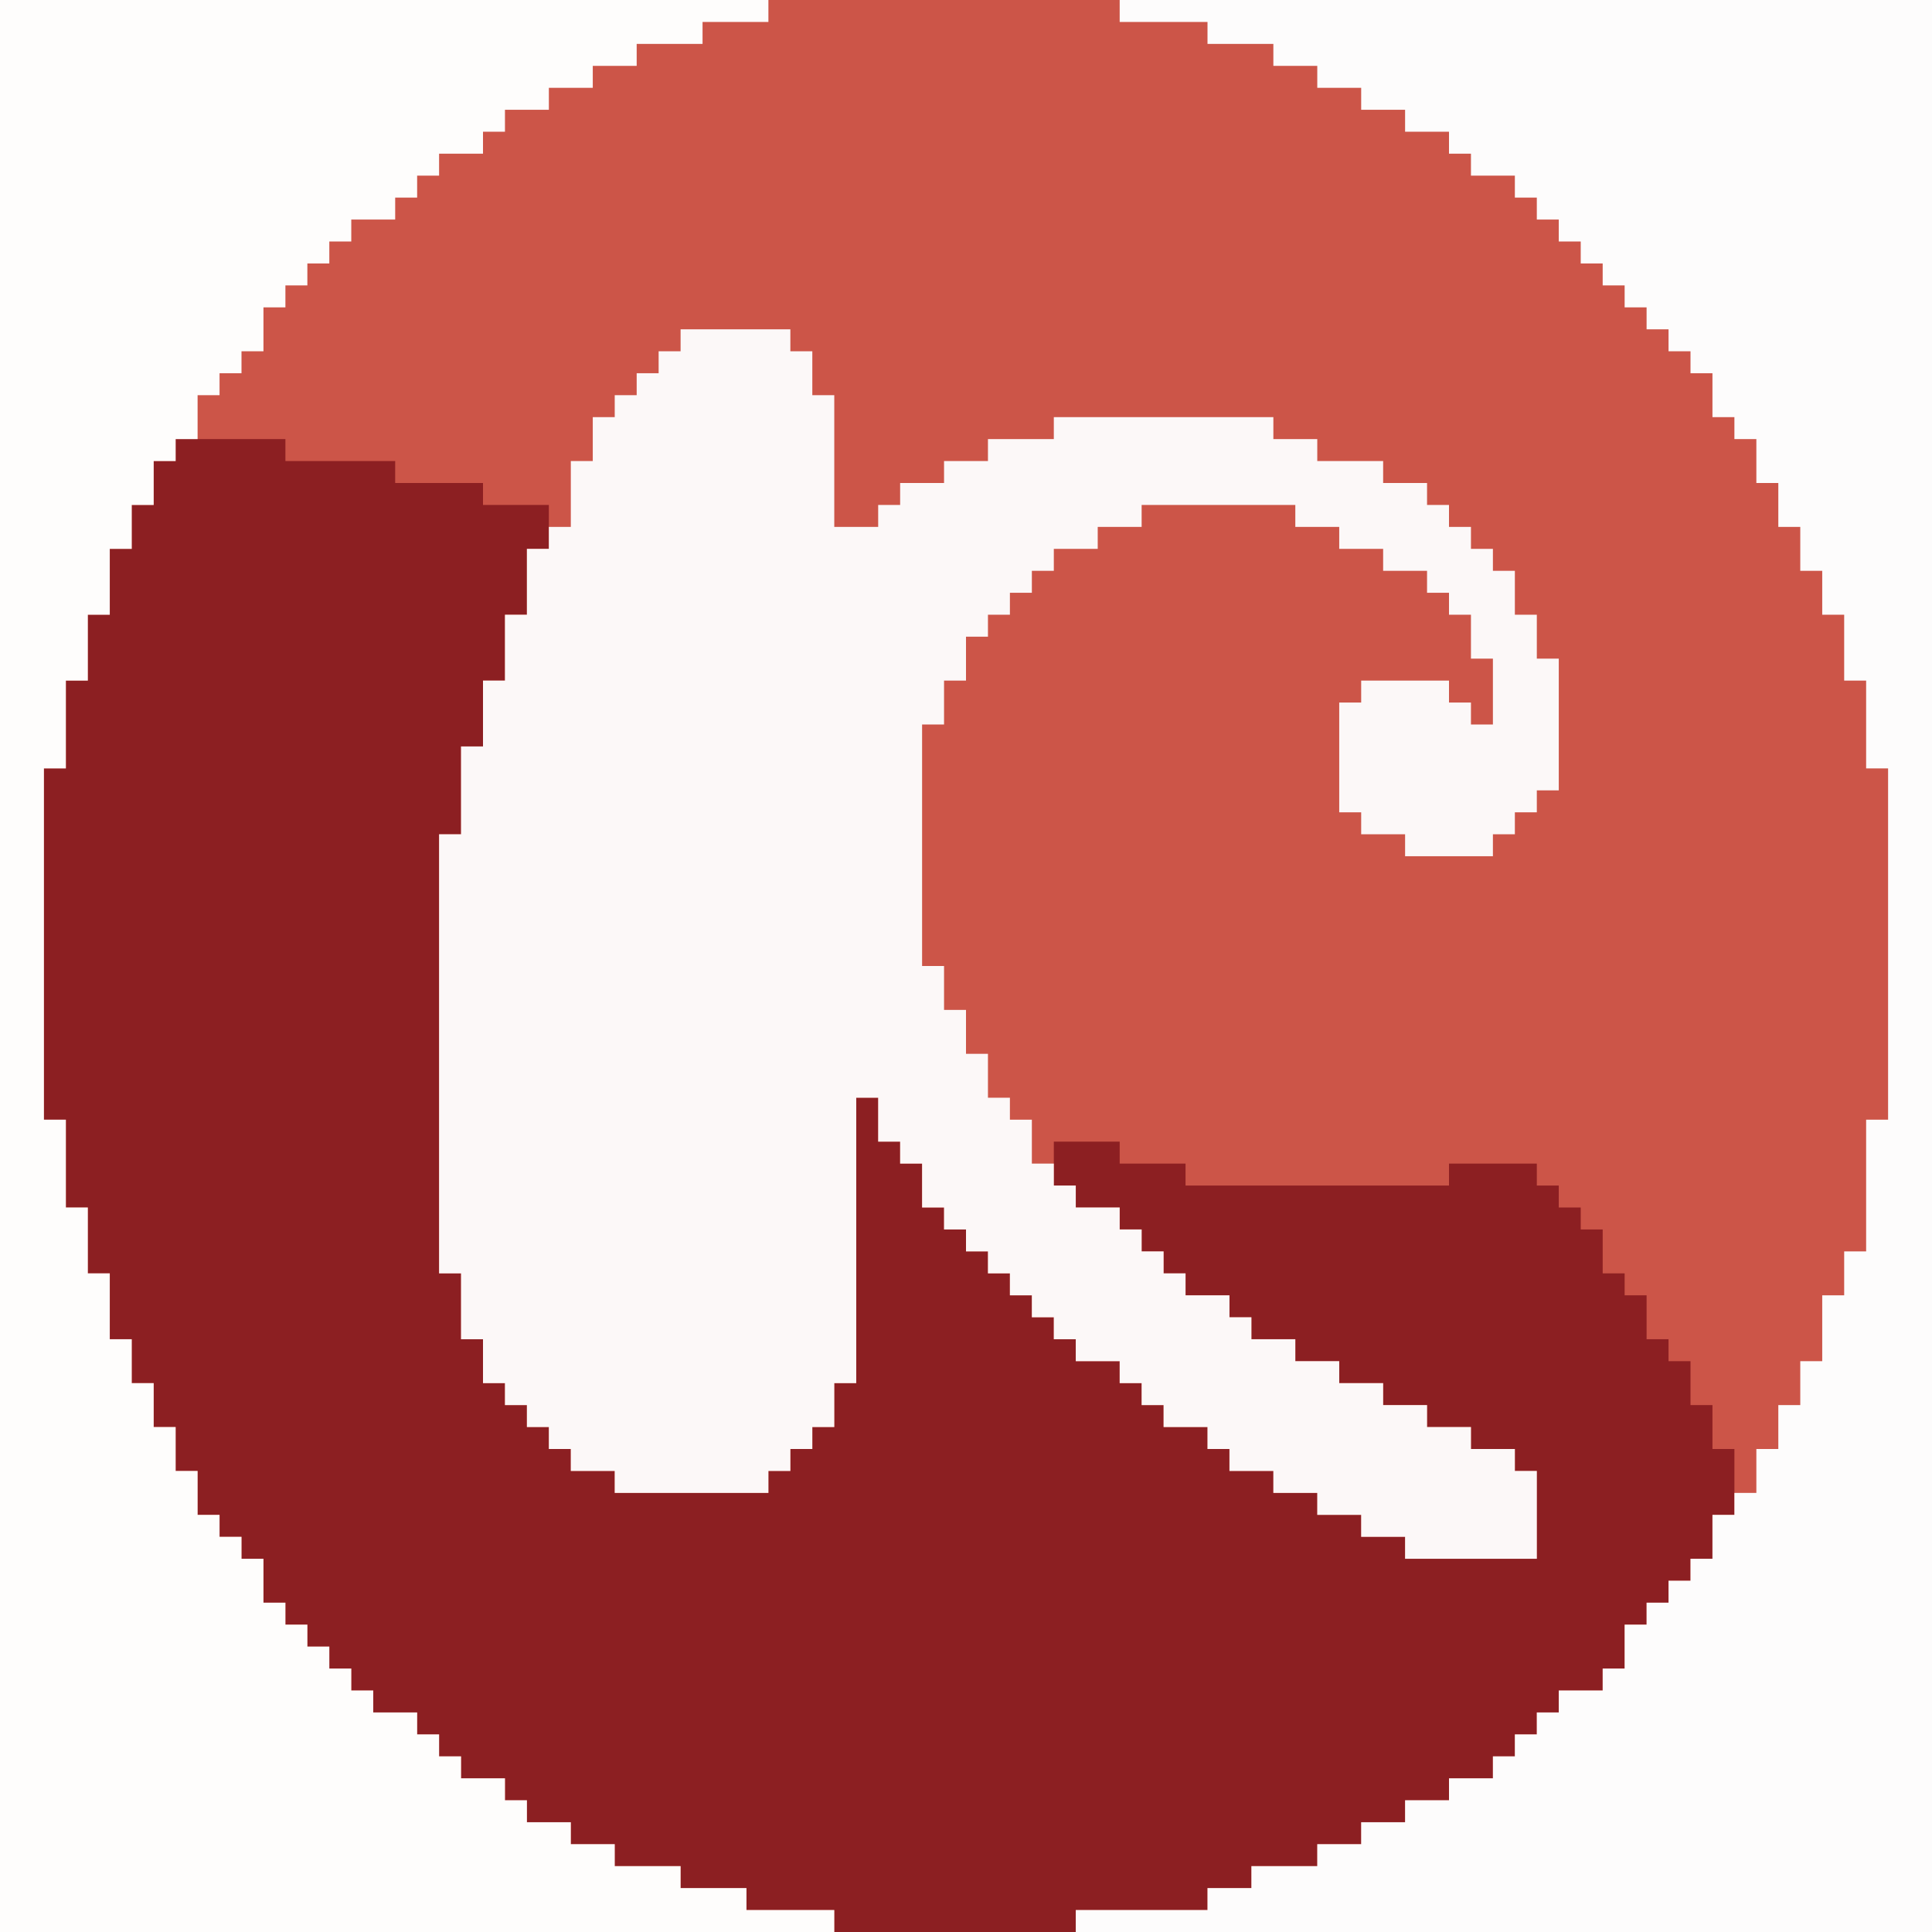 <?xml version="1.0" encoding="UTF-8"?>
<svg version="1.1" xmlns="http://www.w3.org/2000/svg" width="88" height="88">
<path d="M0,0 L88,0 L88,88 L0,88 Z " fill="#CC5548" transform="translate(0,0)"/>
<path d="M0,0 L5,0 L5,1 L10,1 L10,2 L14,2 L14,3 L17,3 L17,5 L16,5 L16,8 L15,8 L15,11 L14,11 L14,14 L13,14 L13,18 L12,18 L12,38 L13,38 L13,41 L14,41 L14,43 L15,43 L15,44 L16,44 L16,45 L17,45 L17,46 L18,46 L18,47 L20,47 L20,48 L27,48 L27,47 L28,47 L28,46 L29,46 L29,45 L30,45 L30,43 L31,43 L31,30 L32,30 L32,32 L33,32 L33,33 L34,33 L34,35 L35,35 L35,36 L36,36 L36,37 L37,37 L37,38 L38,38 L38,39 L39,39 L39,40 L40,40 L40,41 L41,41 L41,42 L43,42 L43,43 L44,43 L44,44 L45,44 L45,45 L47,45 L47,46 L48,46 L48,47 L50,47 L50,48 L52,48 L52,49 L54,49 L54,50 L56,50 L56,51 L62,51 L62,47 L61,47 L61,46 L59,46 L59,45 L57,45 L57,44 L55,44 L55,43 L53,43 L53,42 L51,42 L51,41 L49,41 L49,40 L48,40 L48,39 L46,39 L46,38 L45,38 L45,37 L44,37 L44,36 L43,36 L43,35 L41,35 L41,34 L40,34 L40,32 L43,32 L43,33 L46,33 L46,34 L58,34 L58,33 L62,33 L62,34 L63,34 L63,35 L64,35 L64,36 L65,36 L65,38 L66,38 L66,39 L67,39 L67,41 L68,41 L68,42 L69,42 L69,44 L70,44 L70,46 L71,46 L71,49 L70,49 L70,51 L69,51 L69,52 L68,52 L68,53 L67,53 L67,54 L66,54 L66,56 L65,56 L65,57 L63,57 L63,58 L62,58 L62,59 L61,59 L61,60 L60,60 L60,61 L58,61 L58,62 L56,62 L56,63 L54,63 L54,64 L52,64 L52,65 L49,65 L49,66 L47,66 L47,67 L41,67 L41,68 L30,68 L30,67 L26,67 L26,66 L23,66 L23,65 L20,65 L20,64 L18,64 L18,63 L16,63 L16,62 L15,62 L15,61 L13,61 L13,60 L12,60 L12,59 L11,59 L11,58 L9,58 L9,57 L8,57 L8,56 L7,56 L7,55 L6,55 L6,54 L5,54 L5,53 L4,53 L4,51 L3,51 L3,50 L2,50 L2,49 L1,49 L1,47 L0,47 L0,45 L-1,45 L-1,43 L-2,43 L-2,41 L-3,41 L-3,38 L-4,38 L-4,35 L-5,35 L-5,31 L-6,31 L-6,15 L-5,15 L-5,11 L-4,11 L-4,8 L-3,8 L-3,5 L-2,5 L-2,3 L-1,3 L-1,1 L0,1 Z " fill="#8C1F22" transform="translate(8,20)"/>
<path d="M0,0 L5,0 L5,1 L6,1 L6,3 L7,3 L7,9 L9,9 L9,8 L10,8 L10,7 L12,7 L12,6 L14,6 L14,5 L17,5 L17,4 L27,4 L27,5 L29,5 L29,6 L32,6 L32,7 L34,7 L34,8 L35,8 L35,9 L36,9 L36,10 L37,10 L37,11 L38,11 L38,13 L39,13 L39,15 L40,15 L40,21 L39,21 L39,22 L38,22 L38,23 L37,23 L37,24 L33,24 L33,23 L31,23 L31,22 L30,22 L30,17 L31,17 L31,16 L35,16 L35,17 L36,17 L36,18 L37,18 L37,15 L36,15 L36,13 L35,13 L35,12 L34,12 L34,11 L32,11 L32,10 L30,10 L30,9 L28,9 L28,8 L21,8 L21,9 L19,9 L19,10 L17,10 L17,11 L16,11 L16,12 L15,12 L15,13 L14,13 L14,14 L13,14 L13,16 L12,16 L12,18 L11,18 L11,29 L12,29 L12,31 L13,31 L13,33 L14,33 L14,35 L15,35 L15,36 L16,36 L16,38 L17,38 L17,39 L18,39 L18,40 L20,40 L20,41 L21,41 L21,42 L22,42 L22,43 L23,43 L23,44 L25,44 L25,45 L26,45 L26,46 L28,46 L28,47 L30,47 L30,48 L32,48 L32,49 L34,49 L34,50 L36,50 L36,51 L38,51 L38,52 L39,52 L39,56 L33,56 L33,55 L31,55 L31,54 L29,54 L29,53 L27,53 L27,52 L25,52 L25,51 L24,51 L24,50 L22,50 L22,49 L21,49 L21,48 L20,48 L20,47 L18,47 L18,46 L17,46 L17,45 L16,45 L16,44 L15,44 L15,43 L14,43 L14,42 L13,42 L13,41 L12,41 L12,40 L11,40 L11,38 L10,38 L10,37 L9,37 L9,35 L8,35 L8,48 L7,48 L7,50 L6,50 L6,51 L5,51 L5,52 L4,52 L4,53 L-3,53 L-3,52 L-5,52 L-5,51 L-6,51 L-6,50 L-7,50 L-7,49 L-8,49 L-8,48 L-9,48 L-9,46 L-10,46 L-10,43 L-11,43 L-11,23 L-10,23 L-10,19 L-9,19 L-9,16 L-8,16 L-8,13 L-7,13 L-7,10 L-6,10 L-6,9 L-5,9 L-5,6 L-4,6 L-4,4 L-3,4 L-3,3 L-2,3 L-2,2 L-1,2 L-1,1 L0,1 Z " fill="#FCF8F8" transform="translate(31,15)"/>
<path d="M0,0 L37,0 L37,88 L-2,88 L-2,87 L4,87 L4,86 L6,86 L6,85 L9,85 L9,84 L11,84 L11,83 L13,83 L13,82 L15,82 L15,81 L17,81 L17,80 L18,80 L18,79 L19,79 L19,78 L20,78 L20,77 L22,77 L22,76 L23,76 L23,74 L24,74 L24,73 L25,73 L25,72 L26,72 L26,71 L27,71 L27,69 L28,69 L28,68 L29,68 L29,66 L30,66 L30,64 L31,64 L31,62 L32,62 L32,59 L33,59 L33,57 L34,57 L34,51 L35,51 L35,35 L34,35 L34,31 L33,31 L33,28 L32,28 L32,26 L31,26 L31,24 L30,24 L30,22 L29,22 L29,20 L28,20 L28,19 L27,19 L27,17 L26,17 L26,16 L25,16 L25,15 L24,15 L24,14 L23,14 L23,13 L22,13 L22,12 L21,12 L21,11 L20,11 L20,10 L19,10 L19,9 L18,9 L18,8 L16,8 L16,7 L15,7 L15,6 L13,6 L13,5 L11,5 L11,4 L9,4 L9,3 L7,3 L7,2 L4,2 L4,1 L0,1 Z " fill="#FDFCFC" transform="translate(51,0)"/>
<path d="M0,0 L35,0 L35,1 L32,1 L32,2 L29,2 L29,3 L27,3 L27,4 L25,4 L25,5 L23,5 L23,6 L22,6 L22,7 L20,7 L20,8 L19,8 L19,9 L18,9 L18,10 L16,10 L16,11 L15,11 L15,12 L14,12 L14,13 L13,13 L13,14 L12,14 L12,16 L11,16 L11,17 L10,17 L10,18 L9,18 L9,20 L8,20 L8,21 L7,21 L7,23 L6,23 L6,25 L5,25 L5,28 L4,28 L4,31 L3,31 L3,35 L2,35 L2,51 L3,51 L3,55 L4,55 L4,58 L5,58 L5,61 L6,61 L6,63 L7,63 L7,65 L8,65 L8,67 L9,67 L9,69 L10,69 L10,70 L11,70 L11,71 L12,71 L12,73 L13,73 L13,74 L14,74 L14,75 L15,75 L15,76 L16,76 L16,77 L17,77 L17,78 L19,78 L19,79 L20,79 L20,80 L21,80 L21,81 L23,81 L23,82 L24,82 L24,83 L26,83 L26,84 L28,84 L28,85 L31,85 L31,86 L34,86 L34,87 L38,87 L38,88 L0,88 Z " fill="#FEFDFC" transform="translate(0,0)"/>
</svg>
